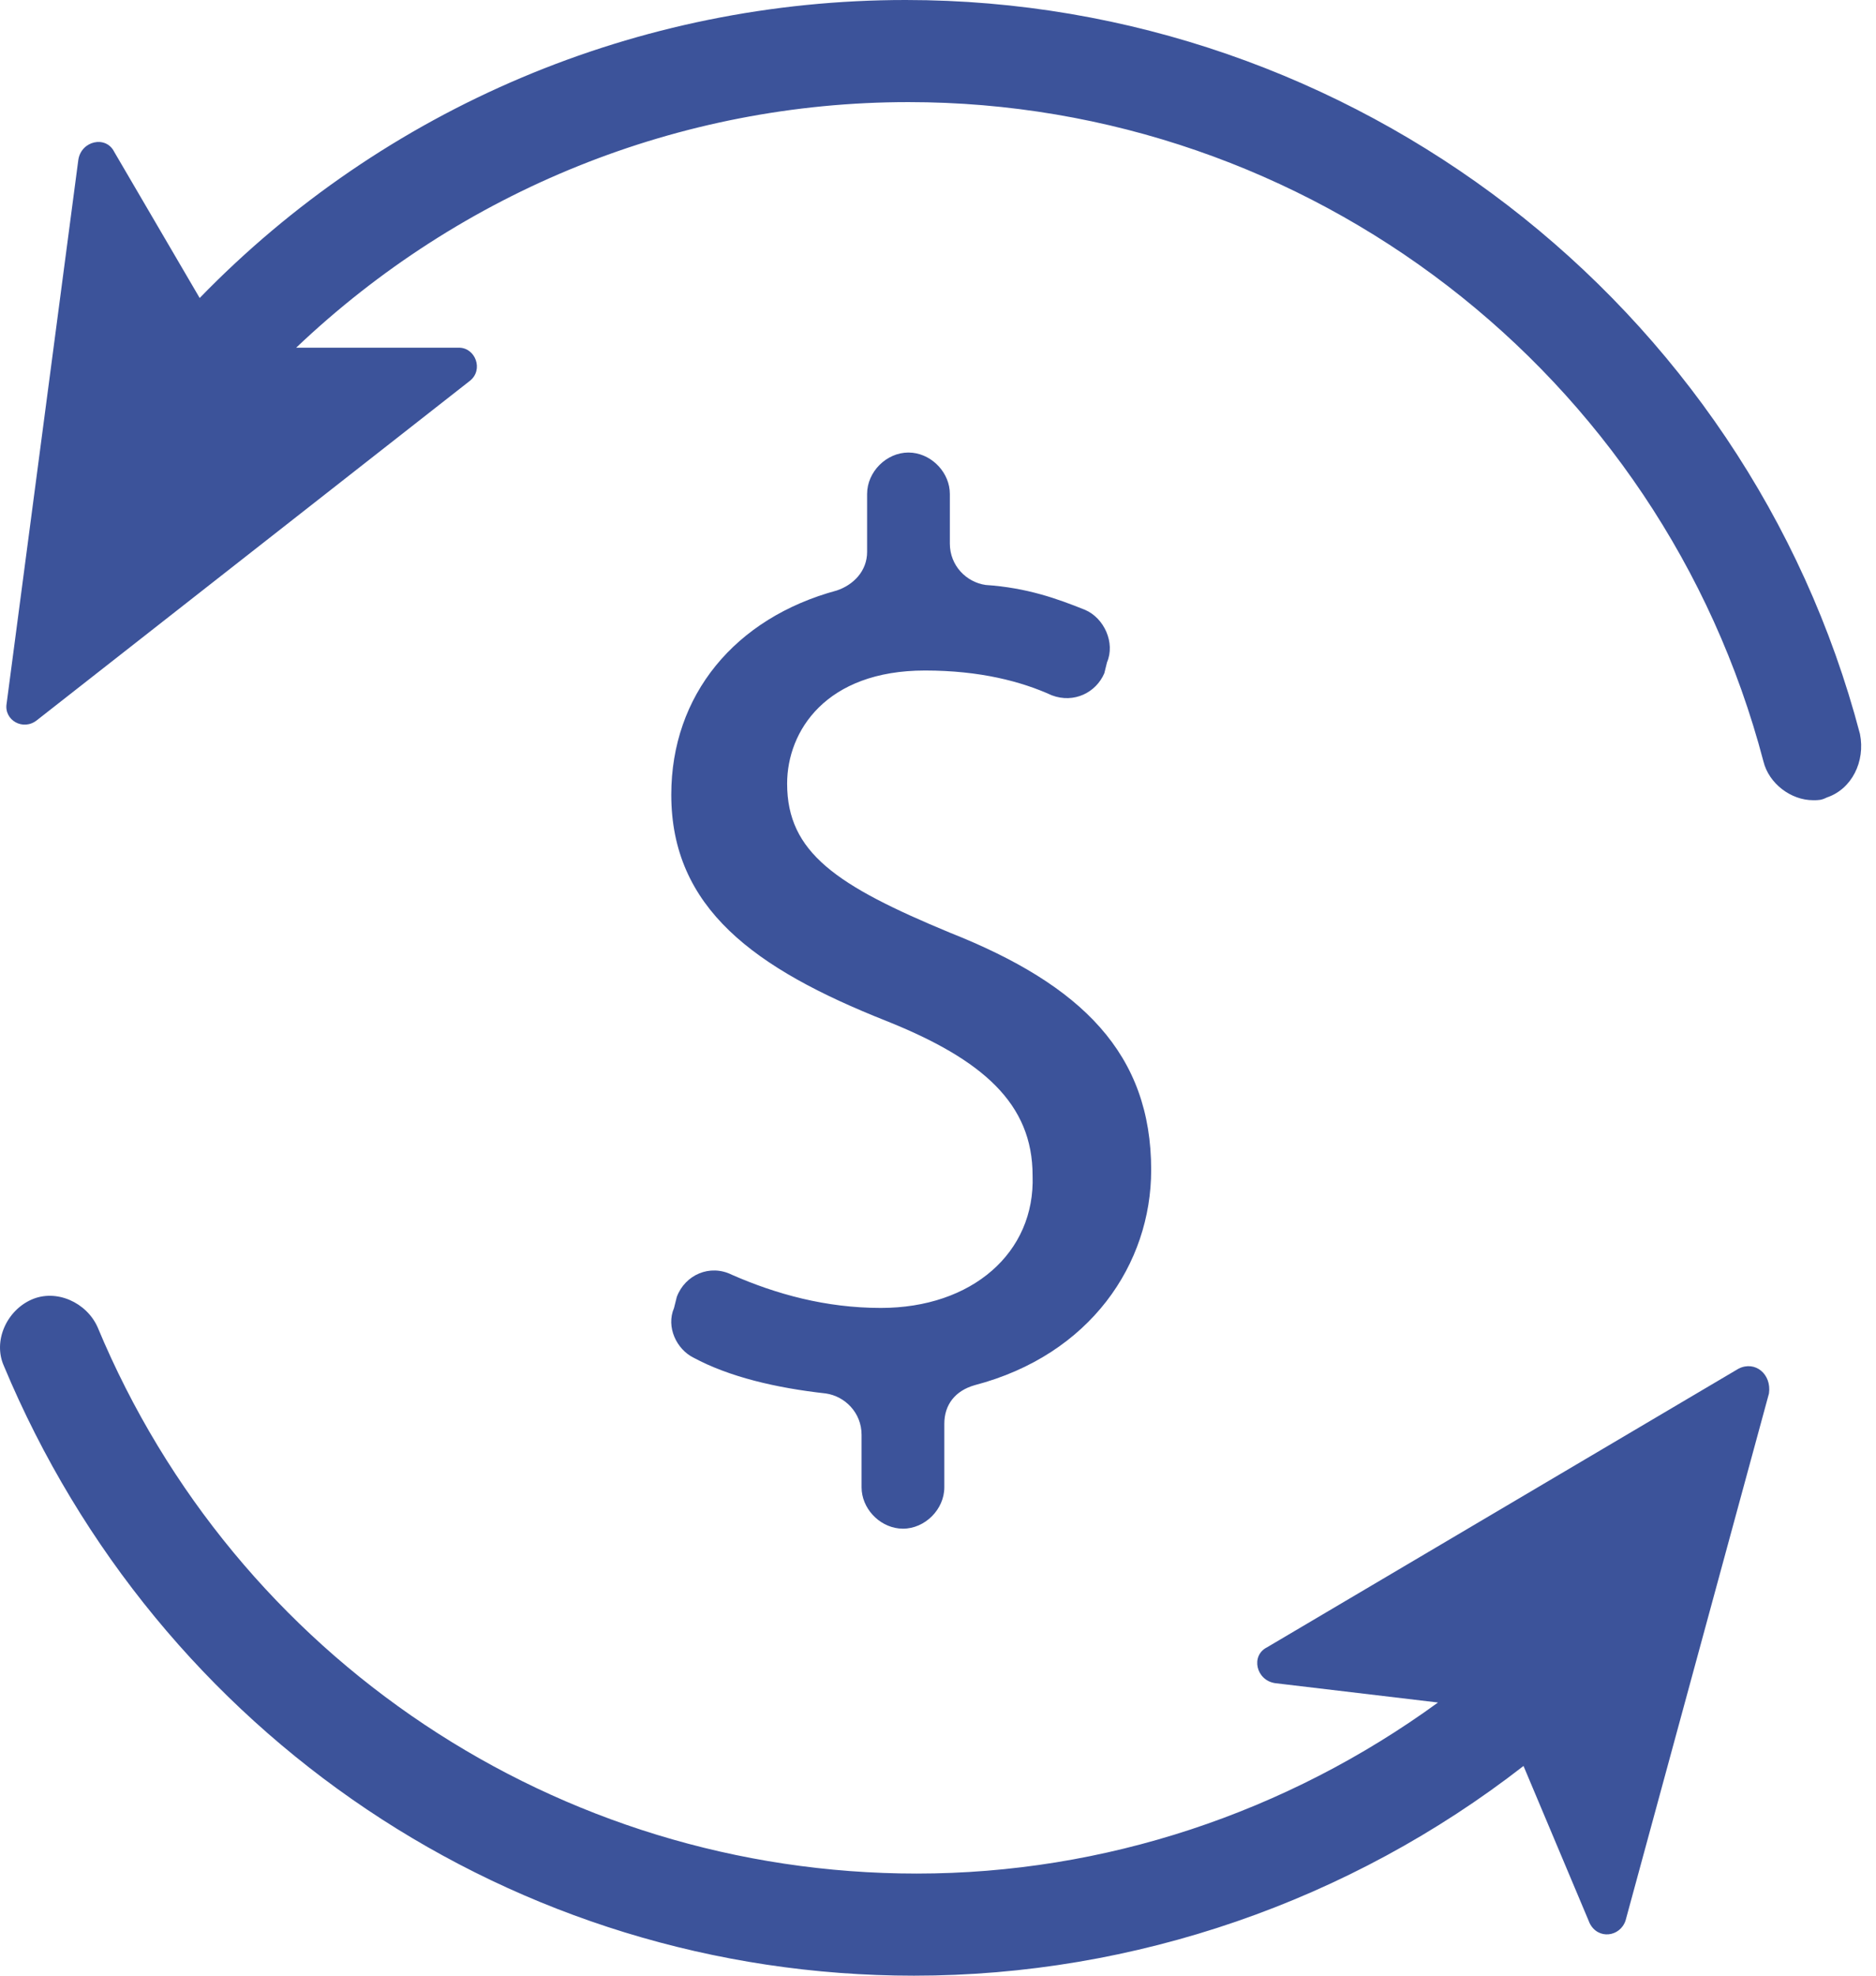<?xml version="1.0" encoding="UTF-8"?>
<svg width="57px" height="60px" viewBox="0 0 57 60" version="1.1" xmlns="http://www.w3.org/2000/svg" xmlns:xlink="http://www.w3.org/1999/xlink">
    <title>icono-industria-reventa</title>
    <g id="Page-1" stroke="none" stroke-width="1" fill="none" fill-rule="evenodd">
        <g id="9.-Servicios---Industrias---modal-Copy" transform="translate(-512, -650)" fill="#3C539A" fill-rule="nonzero">
            <g id="icono-industria-reventa" transform="translate(512, 650)">
                <path d="M0.955,39.469 C1.709,39.134 2.631,39.553 2.966,40.307 C7.156,50.363 16.96,56.899 27.854,56.899 C33.553,56.899 39.083,55.056 43.692,51.704 L43.692,51.704 L38.748,51.117 C38.162,51.034 37.994,50.279 38.497,50.028 L38.497,50.028 L52.826,41.564 C53.329,41.313 53.832,41.732 53.748,42.318 L53.748,42.318 L49.391,58.324 C49.223,58.827 48.553,58.911 48.301,58.408 L48.301,58.408 L46.29,53.631 C41.011,57.737 34.474,60 27.77,60 C15.62,60 4.81,52.709 0.117,41.48 C-0.218,40.726 0.201,39.804 0.955,39.469 Z M27.603,13.743 L27.727,13.75 C28.344,13.817 28.86,14.372 28.86,15 L28.86,15 L28.86,16.508 C28.86,17.179 29.363,17.682 29.949,17.765 C31.206,17.849 32.128,18.184 32.966,18.52 C33.553,18.771 33.888,19.525 33.636,20.112 L33.636,20.112 L33.553,20.447 C33.301,21.034 32.631,21.369 31.96,21.117 C31.039,20.698 29.782,20.363 28.106,20.363 C25.089,20.363 23.916,22.207 23.916,23.799 C23.916,25.894 25.424,26.899 28.86,28.324 C32.882,29.916 34.977,32.011 34.977,35.531 C34.977,38.38 33.134,41.145 29.614,42.067 C29.027,42.235 28.692,42.654 28.692,43.24 L28.692,43.24 L28.692,45.168 C28.692,45.838 28.106,46.425 27.435,46.425 L27.435,46.425 L27.311,46.418 C26.694,46.351 26.178,45.796 26.178,45.168 L26.178,45.168 L26.178,43.575 C26.178,42.905 25.675,42.402 25.089,42.318 C23.581,42.151 22.156,41.816 21.067,41.229 C20.564,40.978 20.229,40.307 20.48,39.721 L20.48,39.721 L20.564,39.385 C20.815,38.715 21.569,38.38 22.24,38.715 C23.581,39.302 25.089,39.721 26.765,39.721 C29.53,39.721 31.458,38.045 31.374,35.698 C31.374,33.52 29.865,32.179 26.932,31.006 C22.91,29.413 20.396,27.57 20.396,24.134 C20.396,21.117 22.324,18.771 25.424,17.933 C25.927,17.765 26.346,17.346 26.346,16.76 L26.346,16.76 L26.346,15 C26.346,14.33 26.932,13.743 27.603,13.743 L27.603,13.743 Z M27.519,0 C41.094,0 53.078,9.218 56.513,22.291 C56.681,23.128 56.262,23.966 55.508,24.218 C55.34,24.302 55.256,24.302 55.089,24.302 C54.418,24.302 53.748,23.799 53.581,23.128 C50.48,11.313 39.754,3.101 27.603,3.101 C20.648,3.101 14.027,5.782 8.999,10.559 L8.999,10.559 L13.944,10.559 C14.446,10.559 14.698,11.229 14.279,11.564 L14.279,11.564 L1.122,21.872 C0.703,22.207 0.117,21.872 0.201,21.369 L0.201,21.369 L2.379,4.86 C2.463,4.274 3.217,4.106 3.469,4.609 L3.469,4.609 L6.067,9.05 C11.681,3.268 19.391,0 27.519,0 Z" id="Combined-Shape"></path>
            </g>
        </g>
    </g>
</svg>